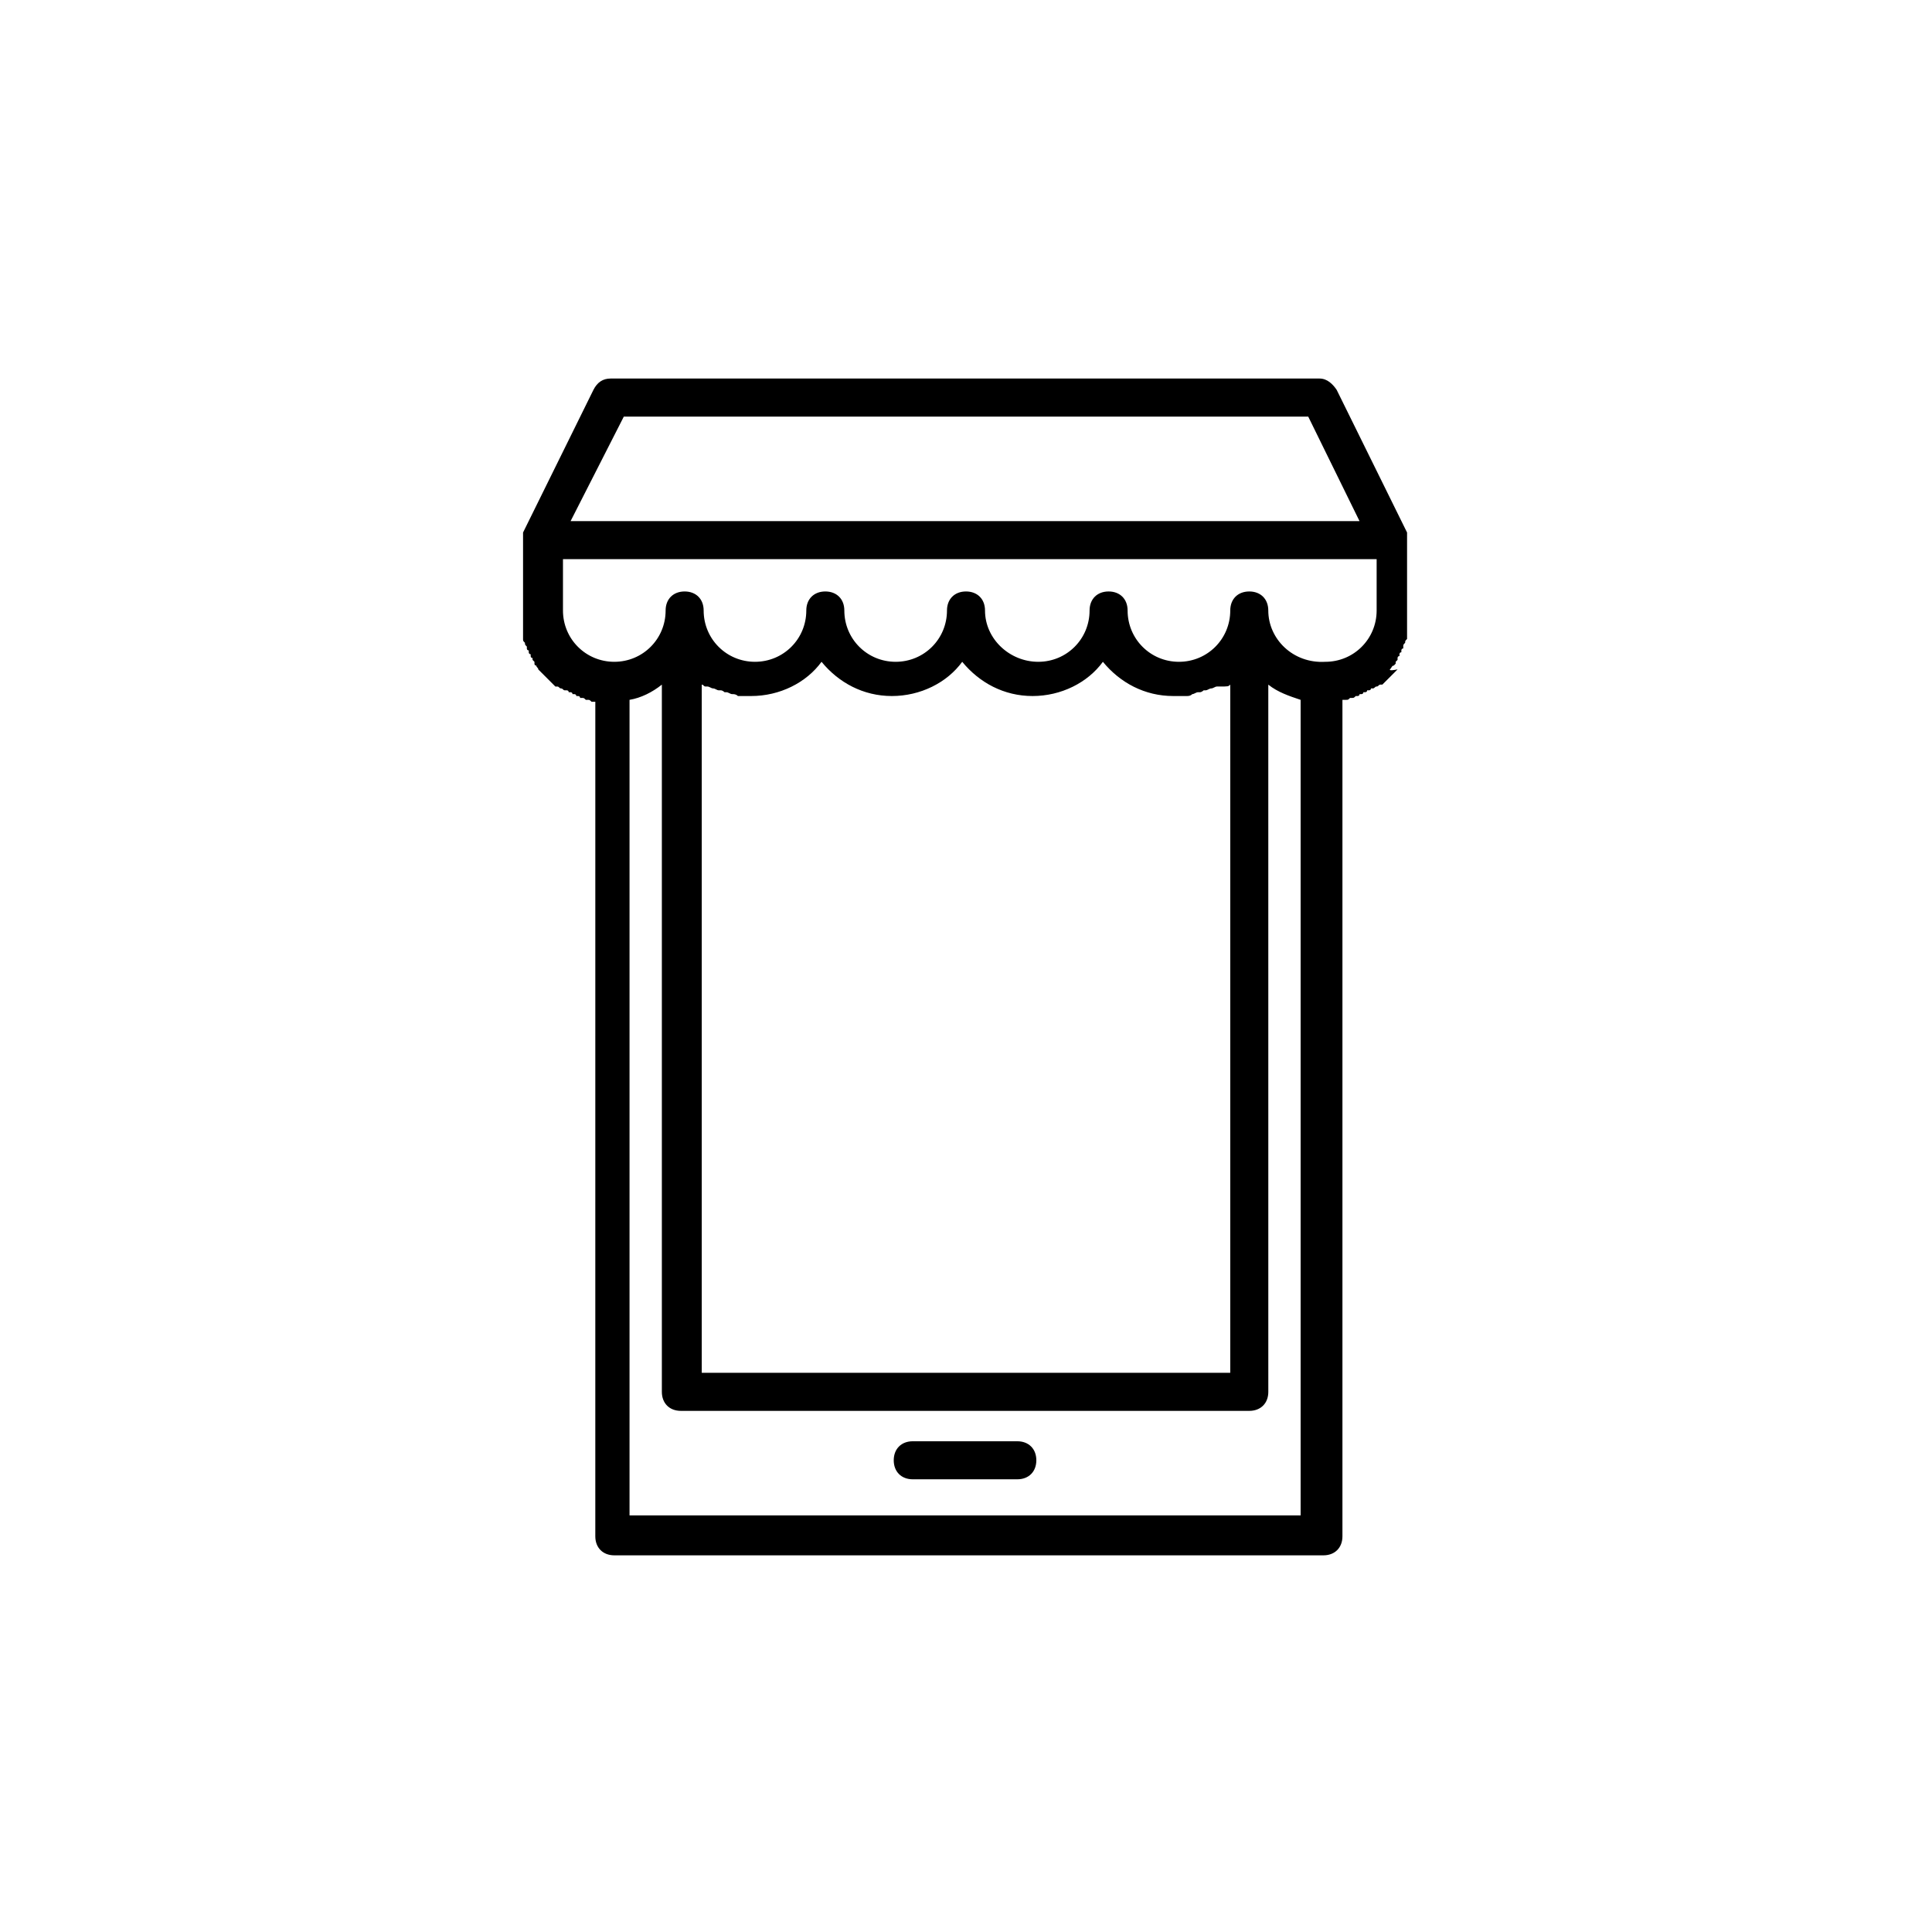 <?xml version="1.0" encoding="UTF-8"?>
<!-- Uploaded to: SVG Repo, www.svgrepo.com, Generator: SVG Repo Mixer Tools -->
<svg fill="#000000" width="800px" height="800px" version="1.1" viewBox="144 144 512 512" xmlns="http://www.w3.org/2000/svg">
 <g>
  <path d="m512.35 321.4c0.504-0.504 0.504-1.008 1.008-1.008l0.504-0.504v-0.504l0.504-0.504v-0.504s0-0.504 0.504-0.504v-0.504s0-0.504 0.504-0.504v-0.504s0-0.504 0.504-0.504v-0.504c0-0.504 0-0.504 0.504-1.008 0-0.504 0-0.504 0.504-1.008v-0.504-1.008-3.523-1.008-0.504-1.008-18.641-0.504-0.504-0.504-0.504l-18.641-37.785c-1.008-1.512-2.519-3.023-4.535-3.023h-187.92c-2.016 0-3.527 1.008-4.535 3.023l-18.641 37.785v0.504 0.504 0.504 0.504 18.641 1.008 0.504 1.008 3.527 1.008 0.504c0 0.504 0 0.504 0.504 1.008 0 0.504 0 0.504 0.504 1.008v0.504s0 0.504 0.504 0.504v0.504s0 0.504 0.504 0.504v0.504s0 0.504 0.504 0.504v0.504l0.504 0.504v0.504c0 0.504 0.504 0.504 0.504 0.504 0 0.504 0.504 0.504 0.504 1.008l4.535 4.535h0.504c0.504 0 0.504 0.504 1.008 0.504s0.504 0.504 1.008 0.504h0.504s0.504 0 0.504 0.504h0.504s0.504 0 0.504 0.504h0.504s0.504 0 0.504 0.504h0.504s0.504 0 0.504 0.504h0.504c0.504 0 0.504 0 1.008 0.504h0.504c0.504 0 0.504 0 1.008 0.504h0.504 0.504l-0.004 221.17c0 3.023 2.016 5.039 5.039 5.039h187.92c3.023 0 5.039-2.016 5.039-5.039v-221.68h0.504 0.504c0.504 0 0.504 0 1.008-0.504h0.504c0.504 0 0.504 0 1.008-0.504h0.504s0.504 0 0.504-0.504h0.504s0.504 0 0.504-0.504h0.5s0.504 0 0.504-0.504h0.504s0.504 0 0.504-0.504h0.504c0.504 0 0.504-0.504 1.008-0.504 0.504 0 0.504-0.504 1.008-0.504h0.504l4.031-4.031c-2.519 0.504-2.016 0-2.016 0zm-32.242-15.617c0-3.023-2.016-5.039-5.039-5.039-3.023 0-5.039 2.016-5.039 5.039 0 7.559-6.047 13.602-13.602 13.602-7.559 0-13.602-6.047-13.602-13.602 0-3.023-2.016-5.039-5.039-5.039-3.023 0-5.039 2.016-5.039 5.039 0 7.559-6.047 13.602-13.602 13.602-7.559 0.004-14.109-6.043-14.109-13.602 0-3.023-2.016-5.039-5.039-5.039-3.023 0-5.039 2.016-5.039 5.039 0 7.559-6.047 13.602-13.602 13.602-7.559 0-13.602-6.047-13.602-13.602 0-3.023-2.016-5.039-5.039-5.039-3.023 0-5.039 2.016-5.039 5.039 0 7.559-6.047 13.602-13.602 13.602-7.559 0-13.602-6.047-13.602-13.602 0-3.023-2.016-5.039-5.039-5.039-3.023 0-5.039 2.016-5.039 5.039 0 7.559-6.047 13.602-13.602 13.602-7.559 0-13.602-6.047-13.602-13.602v-13.602h215.63v13.602c0 7.559-6.047 13.602-13.602 13.602-8.566 0.508-15.113-6.043-15.113-13.602zm-10.078 19.648v182.38h-140.06v-182.38c0.504 0 0.504 0.504 1.008 0.504h0.504c0.504 0 1.008 0.504 1.512 0.504 0.504 0 1.008 0.504 1.512 0.504h0.504c0.504 0 1.008 0.504 1.008 0.504h0.504c0.504 0 1.008 0.504 1.512 0.504s1.008 0 1.512 0.504h0.504 1.008 0.504 1.512c7.559 0 14.609-3.527 18.641-9.07 4.535 5.543 11.082 9.07 18.641 9.07 7.559 0 14.609-3.527 18.641-9.07 4.535 5.543 11.082 9.07 18.641 9.07 7.559 0 14.609-3.527 18.641-9.07 4.535 5.543 11.082 9.07 18.641 9.07h1.512 0.504 1.008 0.504c0.504 0 1.008 0 1.512-0.504 0.504 0 1.008-0.504 1.512-0.504h0.504c0.504 0 1.008-0.504 1.008-0.504h0.504c0.504 0 1.008-0.504 1.512-0.504 0.504 0 1.008-0.504 1.512-0.504h0.504c2.516 0 2.516 0 3.019-0.504zm-160.71-71.035h181.37l13.602 27.711-209.08-0.004zm1.512 291.2v-216.13c3.023-0.504 6.047-2.016 8.566-4.031v187.42c0 3.023 2.016 5.039 5.039 5.039h150.64c3.023 0 5.039-2.016 5.039-5.039l-0.004-187.42c2.519 2.016 5.543 3.023 8.566 4.031v216.13z"/>
  <path d="m413.6 525.95h-27.711c-3.023 0-5.039 2.016-5.039 5.039 0 3.023 2.016 5.039 5.039 5.039h27.711c3.023 0 5.039-2.016 5.039-5.039 0-3.023-2.016-5.039-5.039-5.039z"/>
 </g>
</svg>